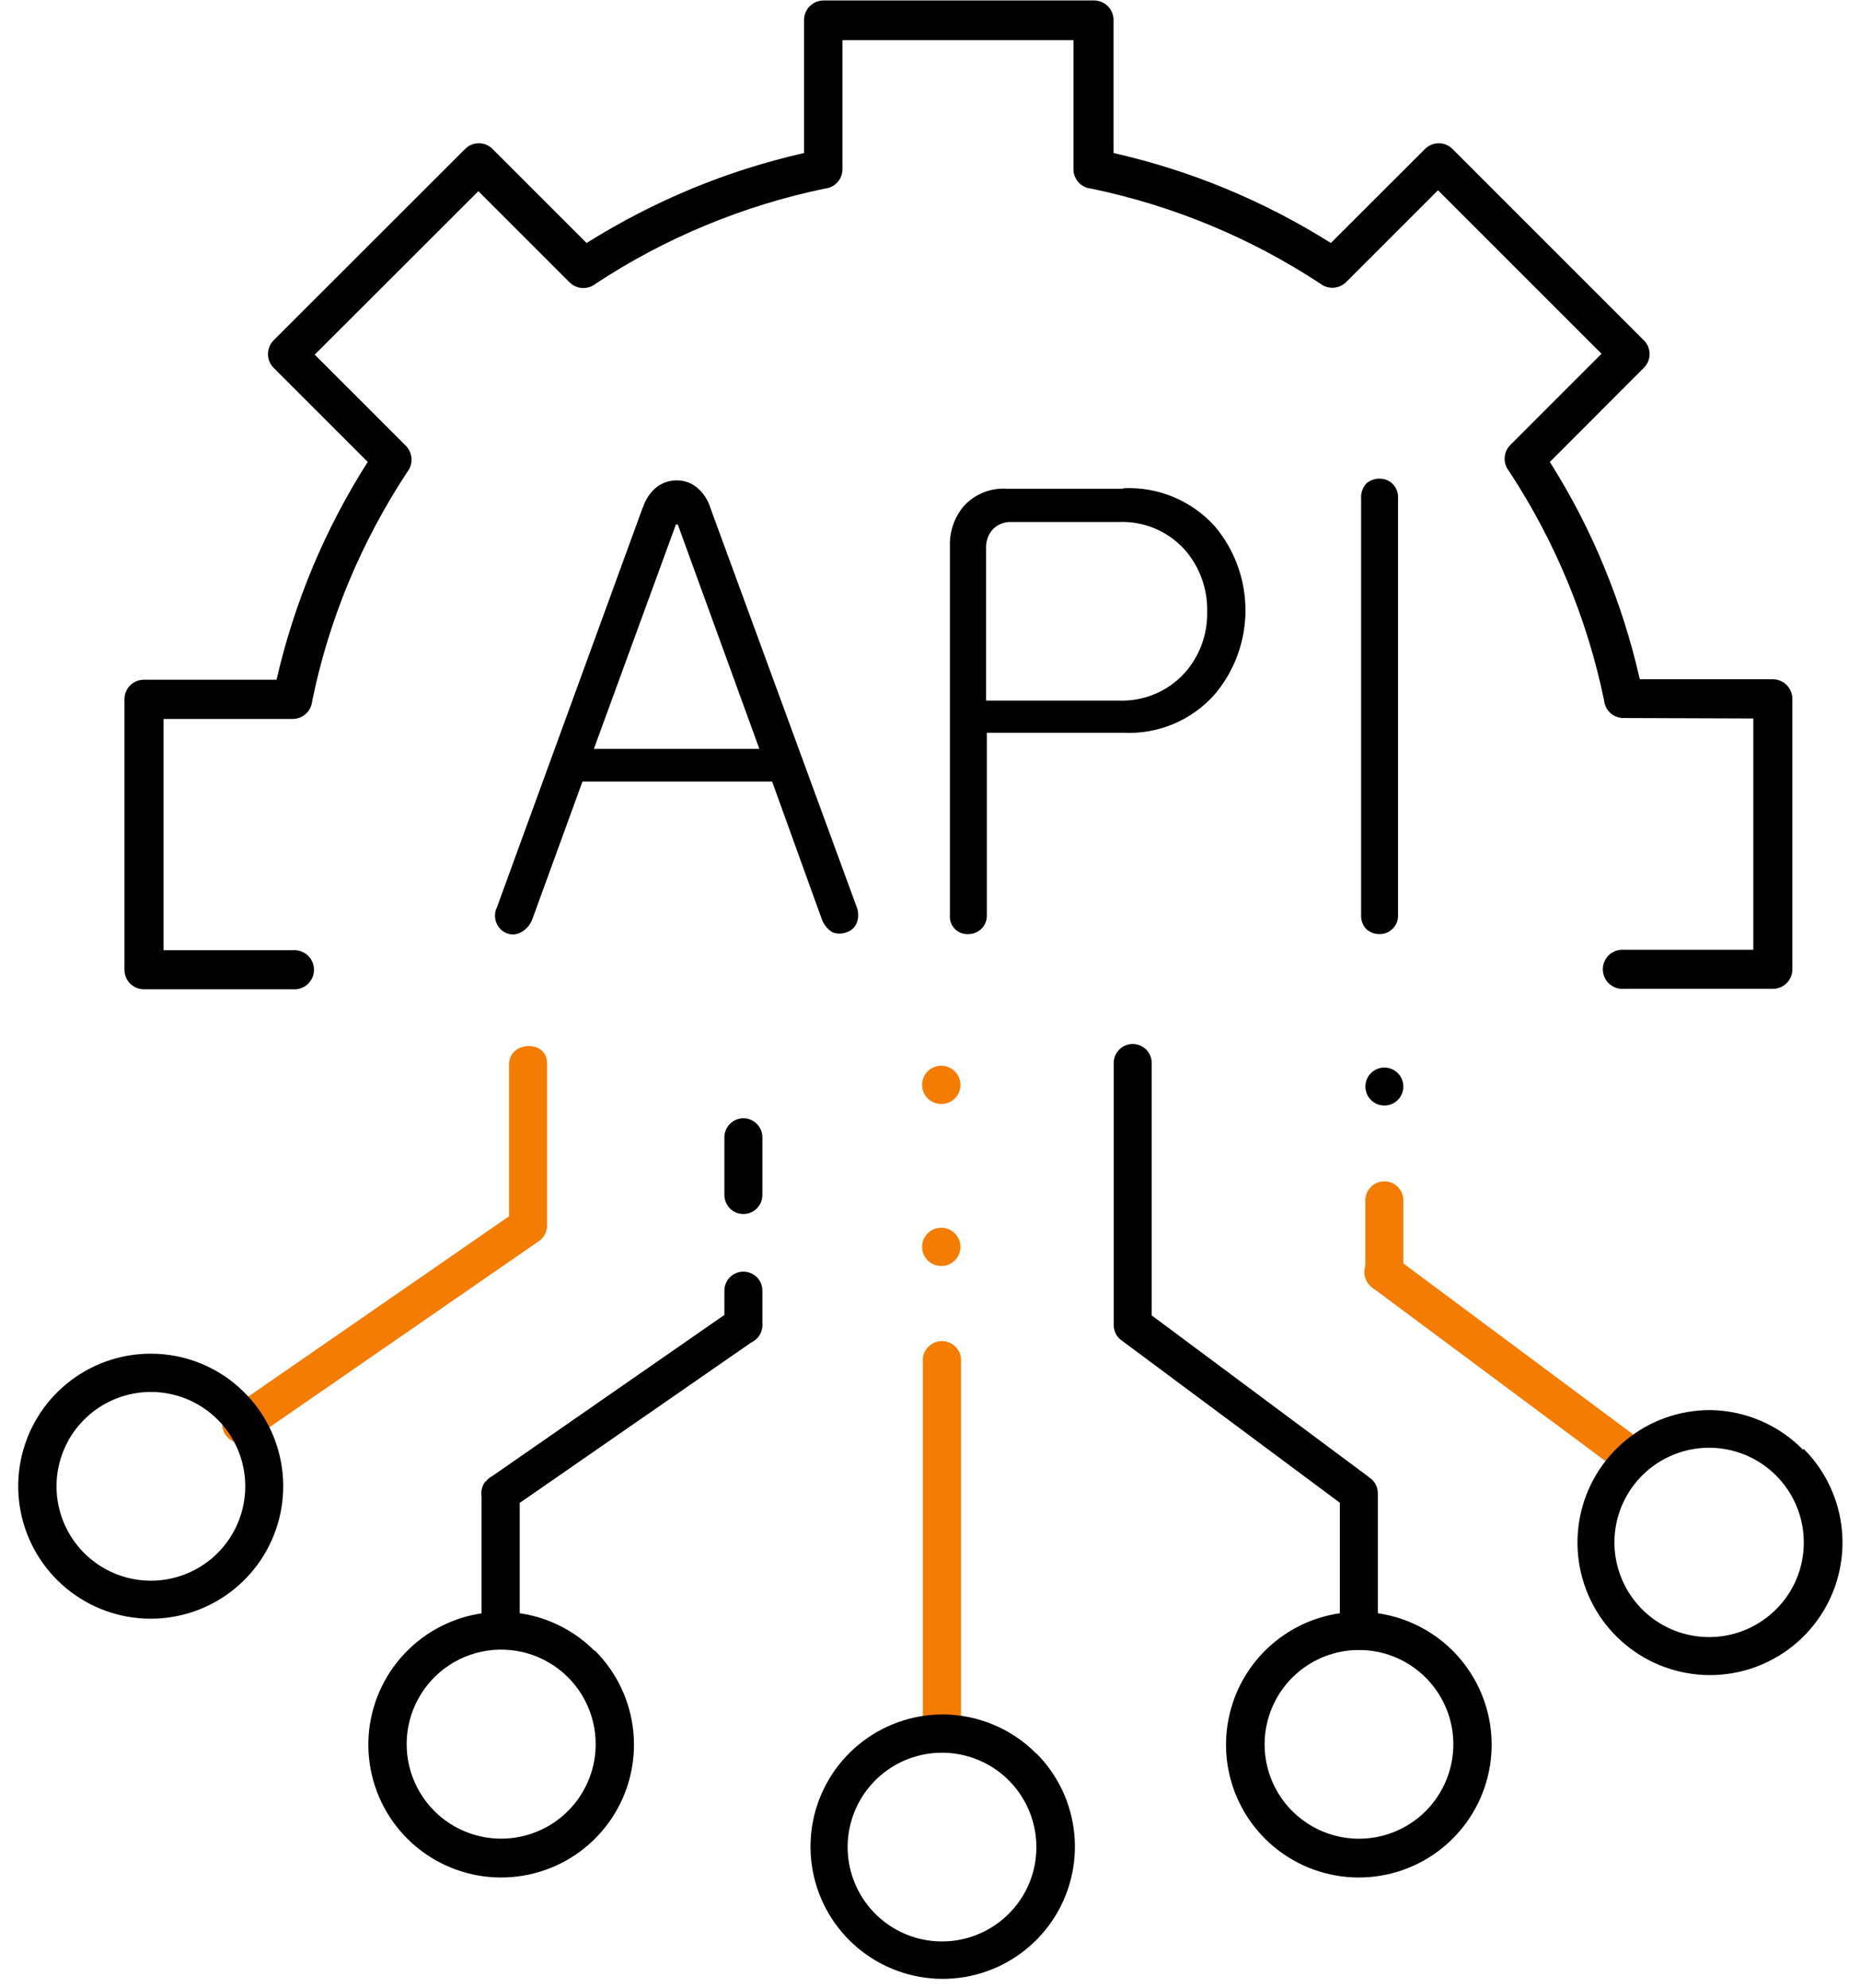 <svg width="102" height="109" viewBox="0 0 102 109" fill="none" xmlns="http://www.w3.org/2000/svg">
<path fill-rule="evenodd" clip-rule="evenodd" d="M74.875 65.825C74.875 65.549 74.985 65.284 75.18 65.088C75.375 64.893 75.64 64.783 75.917 64.783C76.193 64.783 76.458 64.893 76.653 65.088C76.849 65.284 76.958 65.549 76.958 65.825V69.808C76.958 70.085 76.849 70.35 76.653 70.545C76.458 70.74 76.193 70.85 75.917 70.85C75.64 70.85 75.375 70.74 75.18 70.545C74.985 70.35 74.875 70.085 74.875 69.808V65.825Z" fill="#F47C01"/>
<path fill-rule="evenodd" clip-rule="evenodd" d="M75.3 70.642C75.18 70.564 75.077 70.463 74.997 70.345C74.918 70.226 74.864 70.092 74.838 69.951C74.812 69.811 74.816 69.667 74.849 69.528C74.881 69.388 74.942 69.257 75.028 69.143C75.113 69.028 75.221 68.933 75.345 68.862C75.469 68.791 75.606 68.746 75.748 68.73C75.89 68.714 76.034 68.728 76.17 68.77C76.307 68.812 76.433 68.882 76.542 68.975L90.117 79.075C90.237 79.152 90.34 79.253 90.419 79.372C90.499 79.491 90.553 79.625 90.578 79.765C90.604 79.906 90.6 80.05 90.568 80.189C90.535 80.328 90.474 80.459 90.389 80.574C90.303 80.688 90.195 80.784 90.072 80.855C89.948 80.926 89.81 80.971 89.668 80.987C89.526 81.002 89.383 80.989 89.246 80.947C89.11 80.904 88.983 80.835 88.875 80.742L75.3 70.642Z" fill="#F47C01"/>
<path fill-rule="evenodd" clip-rule="evenodd" d="M30 58.3V67.2C30.001 67.383 29.953 67.564 29.863 67.723C29.772 67.882 29.641 68.015 29.483 68.108L13.983 78.817C13.877 78.928 13.748 79.015 13.605 79.071C13.461 79.126 13.307 79.15 13.154 79.139C13 79.128 12.851 79.083 12.717 79.008C12.583 78.933 12.467 78.828 12.378 78.703C12.289 78.578 12.229 78.434 12.202 78.282C12.175 78.131 12.182 77.975 12.222 77.827C12.262 77.678 12.335 77.541 12.435 77.424C12.535 77.306 12.659 77.213 12.8 77.15L27.916 66.7V58.367C27.916 57.083 30 57 30 58.3Z" fill="#F47C01"/>
<path fill-rule="evenodd" clip-rule="evenodd" d="M13.45 81.5C13.448 80.303 13.032 79.144 12.272 78.219C11.511 77.295 10.454 76.663 9.28 76.43C8.106 76.198 6.888 76.379 5.832 76.944C4.777 77.509 3.95 78.422 3.493 79.528C3.035 80.635 2.975 81.865 3.323 83.01C3.671 84.155 4.405 85.145 5.4 85.81C6.396 86.475 7.591 86.774 8.782 86.657C9.973 86.539 11.087 86.013 11.933 85.167C12.415 84.685 12.797 84.114 13.057 83.484C13.317 82.855 13.451 82.181 13.45 81.5ZM13.408 76.367C14.596 77.556 15.334 79.121 15.497 80.794C15.661 82.467 15.239 84.145 14.304 85.542C13.369 86.939 11.979 87.968 10.37 88.455C8.761 88.942 7.033 88.856 5.48 88.212C3.928 87.568 2.646 86.405 1.855 84.922C1.063 83.439 0.81 81.728 1.139 80.079C1.467 78.431 2.357 76.947 3.657 75.881C4.957 74.815 6.586 74.233 8.267 74.233C9.222 74.232 10.168 74.419 11.051 74.786C11.933 75.152 12.735 75.689 13.408 76.367V76.367Z" fill="black"/>
<path fill-rule="evenodd" clip-rule="evenodd" d="M98.917 84.592C98.919 83.39 98.504 82.226 97.743 81.296C96.983 80.366 95.924 79.729 94.746 79.493C93.568 79.256 92.345 79.436 91.284 80.001C90.224 80.565 89.393 81.48 88.931 82.589C88.47 83.698 88.408 84.933 88.755 86.083C89.102 87.233 89.837 88.227 90.835 88.896C91.833 89.564 93.032 89.866 94.227 89.75C95.423 89.634 96.541 89.107 97.391 88.258C97.876 87.779 98.26 87.208 98.522 86.578C98.784 85.949 98.918 85.273 98.917 84.592ZM98.917 79.458C100.104 80.648 100.842 82.213 101.006 83.886C101.169 85.559 100.747 87.237 99.812 88.633C98.877 90.03 97.487 91.06 95.878 91.547C94.269 92.034 92.541 91.948 90.988 91.303C89.436 90.659 88.155 89.497 87.363 88.014C86.571 86.531 86.318 84.82 86.647 83.171C86.975 81.522 87.865 80.039 89.165 78.973C90.465 77.907 92.094 77.325 93.775 77.325C95.695 77.348 97.529 78.13 98.875 79.5L98.917 79.458Z" fill="black"/>
<path fill-rule="evenodd" clip-rule="evenodd" d="M76.958 59.583C76.958 59.377 76.897 59.176 76.783 59.005C76.668 58.833 76.506 58.7 76.315 58.621C76.125 58.542 75.915 58.522 75.713 58.562C75.511 58.602 75.326 58.701 75.18 58.847C75.034 58.992 74.935 59.178 74.895 59.38C74.855 59.582 74.875 59.792 74.954 59.982C75.033 60.172 75.167 60.335 75.338 60.45C75.509 60.564 75.711 60.625 75.917 60.625C76.193 60.625 76.458 60.515 76.653 60.32C76.849 60.125 76.958 59.86 76.958 59.583V59.583Z" fill="black"/>
<path fill-rule="evenodd" clip-rule="evenodd" d="M75.067 81.008C75.218 81.1 75.343 81.23 75.429 81.385C75.515 81.54 75.56 81.714 75.558 81.892V89.433C75.558 89.71 75.448 89.975 75.253 90.17C75.058 90.365 74.793 90.475 74.516 90.475C74.24 90.475 73.975 90.365 73.78 90.17C73.585 89.975 73.475 89.71 73.475 89.433V82.408L61.567 73.55C61.416 73.457 61.292 73.326 61.206 73.172C61.12 73.017 61.075 72.844 61.075 72.667V68.667V58.292C61.075 58.015 61.185 57.75 61.38 57.555C61.575 57.36 61.84 57.25 62.117 57.25C62.393 57.25 62.658 57.36 62.853 57.555C63.048 57.75 63.158 58.015 63.158 58.292V68.575C63.163 68.605 63.163 68.636 63.158 68.667V72.133L75.058 80.992L75.067 81.008ZM26.642 81.242C26.736 81.115 26.859 81.013 27 80.942L39.725 72.108V70.775C39.725 70.499 39.835 70.234 40.03 70.038C40.225 69.843 40.49 69.733 40.767 69.733C41.043 69.733 41.308 69.843 41.503 70.038C41.699 70.234 41.808 70.499 41.808 70.775V72.592C41.816 72.636 41.816 72.681 41.808 72.725C41.798 72.915 41.736 73.099 41.629 73.256C41.521 73.413 41.373 73.538 41.2 73.617L28.5 82.417V89.433C28.477 89.695 28.356 89.938 28.163 90.115C27.969 90.292 27.716 90.39 27.454 90.39C27.192 90.39 26.939 90.292 26.745 90.115C26.552 89.938 26.432 89.695 26.408 89.433V82.075C26.383 81.929 26.389 81.78 26.425 81.636C26.461 81.493 26.526 81.359 26.616 81.242H26.642ZM39.725 62.367C39.725 62.09 39.835 61.825 40.03 61.63C40.225 61.435 40.49 61.325 40.767 61.325C41.043 61.325 41.308 61.435 41.503 61.63C41.699 61.825 41.808 62.09 41.808 62.367V65.533C41.808 65.81 41.699 66.075 41.503 66.27C41.308 66.465 41.043 66.575 40.767 66.575C40.49 66.575 40.225 66.465 40.03 66.27C39.835 66.075 39.725 65.81 39.725 65.533V62.367Z" fill="black"/>
<path fill-rule="evenodd" clip-rule="evenodd" d="M79.7 95.658C79.7 94.461 79.286 93.3 78.526 92.375C77.767 91.449 76.71 90.815 75.536 90.581C74.362 90.347 73.143 90.528 72.087 91.092C71.031 91.656 70.203 92.569 69.745 93.674C69.286 94.781 69.225 96.011 69.572 97.157C69.919 98.303 70.653 99.293 71.649 99.958C72.644 100.624 73.839 100.924 75.031 100.807C76.222 100.69 77.336 100.163 78.183 99.317C79.152 98.345 79.698 97.03 79.7 95.658V95.658ZM79.658 90.516C80.852 91.707 81.596 93.274 81.764 94.951C81.931 96.628 81.512 98.311 80.577 99.714C79.642 101.117 78.25 102.152 76.638 102.642C75.025 103.133 73.292 103.05 71.734 102.406C70.177 101.762 68.891 100.598 68.095 99.112C67.3 97.626 67.044 95.91 67.373 94.257C67.701 92.603 68.592 91.115 69.895 90.046C71.198 88.976 72.831 88.392 74.516 88.392C76.444 88.391 78.294 89.155 79.658 90.516Z" fill="black"/>
<path fill-rule="evenodd" clip-rule="evenodd" d="M32.666 95.658C32.669 94.805 32.46 93.964 32.06 93.211C31.659 92.457 31.078 91.814 30.369 91.339C29.661 90.864 28.845 90.571 27.996 90.487C27.147 90.402 26.29 90.529 25.502 90.855C24.713 91.181 24.017 91.697 23.476 92.357C22.935 93.017 22.565 93.8 22.399 94.637C22.233 95.474 22.276 96.339 22.525 97.156C22.774 97.972 23.22 98.714 23.825 99.317C24.55 100.039 25.472 100.53 26.476 100.729C27.479 100.928 28.52 100.825 29.465 100.434C30.41 100.043 31.219 99.381 31.789 98.531C32.358 97.681 32.664 96.681 32.666 95.658V95.658ZM32.625 90.516C33.819 91.707 34.563 93.274 34.73 94.951C34.898 96.628 34.478 98.311 33.544 99.714C32.609 101.117 31.217 102.152 29.604 102.642C27.992 103.133 26.259 103.05 24.701 102.406C23.143 101.762 21.857 100.598 21.062 99.112C20.266 97.626 20.011 95.91 20.339 94.257C20.667 92.603 21.559 91.115 22.862 90.046C24.164 88.976 25.798 88.392 27.483 88.392C29.4 88.396 31.237 89.16 32.592 90.516H32.625Z" fill="black"/>
<path fill-rule="evenodd" clip-rule="evenodd" d="M52.667 59.5C52.668 59.292 52.608 59.087 52.493 58.913C52.378 58.739 52.215 58.604 52.022 58.523C51.83 58.443 51.618 58.421 51.414 58.461C51.209 58.502 51.022 58.602 50.874 58.749C50.727 58.897 50.627 59.084 50.586 59.289C50.546 59.493 50.568 59.705 50.648 59.897C50.729 60.09 50.864 60.253 51.038 60.368C51.212 60.483 51.417 60.543 51.625 60.542C51.901 60.542 52.166 60.432 52.361 60.236C52.557 60.041 52.667 59.776 52.667 59.5Z" fill="#F47C01"/>
<path fill-rule="evenodd" clip-rule="evenodd" d="M52.667 68.383C52.668 68.175 52.608 67.971 52.493 67.797C52.378 67.623 52.215 67.487 52.022 67.407C51.83 67.326 51.618 67.305 51.414 67.345C51.209 67.385 51.022 67.485 50.874 67.633C50.727 67.78 50.627 67.968 50.586 68.172C50.546 68.377 50.568 68.589 50.648 68.781C50.729 68.973 50.864 69.137 51.038 69.252C51.212 69.366 51.417 69.427 51.625 69.425C51.901 69.425 52.166 69.315 52.361 69.12C52.557 68.925 52.667 68.66 52.667 68.383Z" fill="#F47C01"/>
<path fill-rule="evenodd" clip-rule="evenodd" d="M50.608 74.5C50.632 74.239 50.752 73.996 50.945 73.819C51.139 73.642 51.392 73.543 51.654 73.543C51.916 73.543 52.169 73.642 52.363 73.819C52.556 73.996 52.677 74.239 52.7 74.5V94.892C52.677 95.153 52.556 95.396 52.363 95.573C52.169 95.75 51.916 95.848 51.654 95.848C51.392 95.848 51.139 95.75 50.945 95.573C50.752 95.396 50.632 95.153 50.608 94.892V74.5Z" fill="#F47C01"/>
<path fill-rule="evenodd" clip-rule="evenodd" d="M56.833 101.292C56.834 100.094 56.419 98.934 55.66 98.008C54.901 97.082 53.844 96.448 52.67 96.215C51.495 95.981 50.276 96.161 49.22 96.725C48.164 97.289 47.336 98.202 46.878 99.308C46.419 100.414 46.358 101.645 46.706 102.79C47.053 103.936 47.787 104.926 48.782 105.592C49.777 106.257 50.973 106.557 52.164 106.44C53.356 106.323 54.47 105.796 55.317 104.95C55.799 104.471 56.181 103.901 56.441 103.273C56.702 102.645 56.835 101.971 56.833 101.292V101.292ZM56.833 96.15C58.017 97.338 58.752 98.899 58.913 100.568C59.075 102.237 58.653 103.911 57.719 105.304C56.785 106.697 55.397 107.723 53.792 108.207C52.187 108.692 50.463 108.605 48.915 107.961C47.366 107.318 46.089 106.158 45.3 104.678C44.511 103.198 44.259 101.491 44.587 99.847C44.916 98.202 45.804 96.722 47.101 95.659C48.398 94.597 50.023 94.016 51.7 94.017C52.655 94.019 53.6 94.21 54.481 94.579C55.362 94.948 56.161 95.488 56.833 96.167V96.15Z" fill="black"/>
<path fill-rule="evenodd" clip-rule="evenodd" d="M89.033 39.375C88.767 39.376 88.51 39.278 88.312 39.099C88.115 38.92 87.992 38.673 87.966 38.408C87.038 33.925 85.268 29.658 82.75 25.833C82.584 25.627 82.499 25.367 82.513 25.102C82.527 24.838 82.638 24.588 82.825 24.4L87.825 19.4L78.858 10.433L73.858 15.433C73.817 15.481 73.769 15.524 73.716 15.558C73.529 15.704 73.299 15.782 73.062 15.782C72.826 15.782 72.595 15.704 72.408 15.558C68.584 13.04 64.317 11.27 59.833 10.342C59.568 10.317 59.322 10.193 59.143 9.996C58.964 9.799 58.865 9.541 58.867 9.275V2.2H46.2V9.275C46.201 9.541 46.102 9.799 45.924 9.996C45.745 10.193 45.498 10.317 45.233 10.342C43.003 10.805 40.821 11.477 38.717 12.35C36.602 13.224 34.576 14.298 32.666 15.558C32.46 15.725 32.2 15.809 31.936 15.795C31.671 15.781 31.421 15.67 31.233 15.483L26.233 10.483L17.258 19.45L22.258 24.45C22.443 24.639 22.553 24.888 22.567 25.152C22.581 25.416 22.498 25.676 22.333 25.883C21.074 27.795 19.997 29.82 19.116 31.933C18.243 34.039 17.573 36.224 17.117 38.458C17.092 38.724 16.968 38.97 16.771 39.149C16.573 39.328 16.316 39.426 16.05 39.425H8.967V52.108H16.05C16.198 52.095 16.348 52.113 16.489 52.161C16.631 52.209 16.76 52.285 16.87 52.386C16.98 52.487 17.068 52.609 17.128 52.746C17.188 52.883 17.219 53.03 17.219 53.179C17.219 53.328 17.188 53.476 17.128 53.612C17.068 53.749 16.98 53.871 16.87 53.972C16.76 54.073 16.631 54.149 16.489 54.197C16.348 54.245 16.198 54.263 16.05 54.25H7.892C7.609 54.25 7.337 54.138 7.137 53.938C6.937 53.737 6.825 53.466 6.825 53.183V38.35C6.824 38.209 6.851 38.069 6.904 37.939C6.957 37.809 7.035 37.69 7.134 37.59C7.233 37.49 7.351 37.411 7.481 37.357C7.611 37.303 7.751 37.275 7.892 37.275H15.166C16.136 33.037 17.827 28.997 20.166 25.333L15.008 20.175C14.808 19.974 14.695 19.701 14.695 19.417C14.695 19.132 14.808 18.86 15.008 18.658L25.5 8.175C25.599 8.074 25.716 7.993 25.847 7.938C25.977 7.883 26.117 7.855 26.258 7.855C26.4 7.855 26.54 7.883 26.67 7.938C26.8 7.993 26.918 8.074 27.017 8.175L32.167 13.325C34.001 12.176 35.926 11.181 37.925 10.35C39.921 9.524 41.984 8.869 44.092 8.392V1.1C44.092 0.815 44.205 0.541 44.406 0.34C44.608 0.138 44.881 0.025 45.166 0.025H59.992C60.277 0.025 60.55 0.138 60.752 0.34C60.953 0.541 61.066 0.815 61.066 1.1V8.392C63.174 8.869 65.237 9.524 67.233 10.35C69.23 11.179 71.153 12.174 72.983 13.325L78.141 8.175C78.24 8.074 78.358 7.993 78.488 7.938C78.619 7.883 78.758 7.855 78.9 7.855C79.041 7.855 79.181 7.883 79.311 7.938C79.442 7.993 79.56 8.074 79.658 8.175L90.141 18.658C90.243 18.757 90.323 18.875 90.378 19.005C90.433 19.135 90.462 19.275 90.462 19.417C90.462 19.558 90.433 19.698 90.378 19.828C90.323 19.958 90.243 20.076 90.141 20.175L84.992 25.333C86.149 27.16 87.144 29.084 87.966 31.083C88.792 33.08 89.448 35.143 89.925 37.25H97.217C97.502 37.25 97.775 37.363 97.977 37.565C98.178 37.766 98.291 38.04 98.291 38.325V53.158C98.291 53.299 98.264 53.438 98.21 53.568C98.155 53.698 98.076 53.816 97.976 53.916C97.876 54.015 97.758 54.093 97.627 54.146C97.497 54.199 97.357 54.226 97.217 54.225H89.067C88.918 54.238 88.768 54.22 88.627 54.172C88.486 54.124 88.356 54.048 88.246 53.947C88.136 53.846 88.048 53.724 87.988 53.587C87.928 53.451 87.897 53.303 87.897 53.154C87.897 53.005 87.928 52.857 87.988 52.721C88.048 52.584 88.136 52.462 88.246 52.361C88.356 52.261 88.486 52.184 88.627 52.136C88.768 52.088 88.918 52.07 89.067 52.083H96.15V39.4L89.033 39.375Z" fill="black"/>
<path fill-rule="evenodd" clip-rule="evenodd" d="M32.567 41.067L37.067 28.758H37.167L41.642 41.067H32.567ZM35.258 27.8L27.25 49.758C27.18 49.9 27.144 50.055 27.144 50.212C27.144 50.37 27.18 50.526 27.25 50.667C27.305 50.788 27.385 50.898 27.484 50.988C27.582 51.078 27.699 51.148 27.825 51.192C27.947 51.235 28.078 51.251 28.207 51.24C28.337 51.228 28.462 51.189 28.575 51.125C28.86 50.968 29.079 50.714 29.192 50.408L31.942 42.858H42.342L45.067 50.408C45.175 50.706 45.38 50.959 45.65 51.125C45.899 51.221 46.175 51.221 46.425 51.125C46.546 51.087 46.658 51.023 46.753 50.938C46.847 50.853 46.923 50.749 46.975 50.633C47.092 50.342 47.092 50.016 46.975 49.725L38.95 27.833C38.811 27.382 38.538 26.983 38.166 26.692C37.869 26.467 37.506 26.344 37.133 26.342C36.739 26.337 36.353 26.46 36.033 26.692C35.664 26.984 35.394 27.383 35.258 27.833V27.8ZM61.575 26.8H55.167C54.73 26.778 54.293 26.854 53.889 27.023C53.486 27.192 53.125 27.449 52.833 27.775C52.33 28.386 52.066 29.159 52.092 29.95V50.183C52.079 50.32 52.097 50.458 52.143 50.588C52.189 50.718 52.262 50.836 52.358 50.935C52.453 51.034 52.569 51.111 52.697 51.161C52.825 51.211 52.963 51.233 53.1 51.225C53.356 51.226 53.603 51.131 53.791 50.958C53.9 50.861 53.985 50.741 54.041 50.607C54.097 50.473 54.123 50.328 54.117 50.183V40.183H61.617C62.555 40.229 63.491 40.063 64.357 39.699C65.222 39.334 65.994 38.779 66.617 38.075C67.704 36.785 68.3 35.153 68.3 33.467C68.3 31.78 67.704 30.148 66.617 28.858C65.989 28.163 65.216 27.615 64.351 27.254C63.486 26.894 62.552 26.73 61.617 26.775L61.575 26.8ZM61.308 38.417H54.075V30.083C54.057 29.723 54.169 29.368 54.392 29.083C54.528 28.928 54.697 28.806 54.888 28.726C55.079 28.647 55.285 28.612 55.492 28.625H61.325C62.008 28.593 62.69 28.714 63.321 28.977C63.952 29.241 64.517 29.642 64.975 30.15C65.795 31.093 66.232 32.309 66.2 33.558C66.225 34.784 65.788 35.974 64.975 36.892C64.517 37.4 63.952 37.8 63.321 38.064C62.69 38.328 62.008 38.448 61.325 38.417H61.308ZM74.642 27.342V50.183C74.635 50.325 74.658 50.468 74.708 50.601C74.758 50.734 74.835 50.856 74.933 50.958C75.133 51.135 75.392 51.23 75.658 51.225C75.912 51.227 76.156 51.131 76.341 50.958C76.45 50.861 76.535 50.741 76.591 50.607C76.647 50.473 76.673 50.328 76.667 50.183V27.342C76.678 27.187 76.655 27.032 76.599 26.888C76.543 26.744 76.455 26.614 76.341 26.508C76.155 26.338 75.911 26.245 75.658 26.25C75.393 26.242 75.134 26.334 74.933 26.508C74.83 26.62 74.75 26.751 74.7 26.894C74.65 27.038 74.63 27.19 74.642 27.342V27.342Z" fill="black"/>
</svg>
